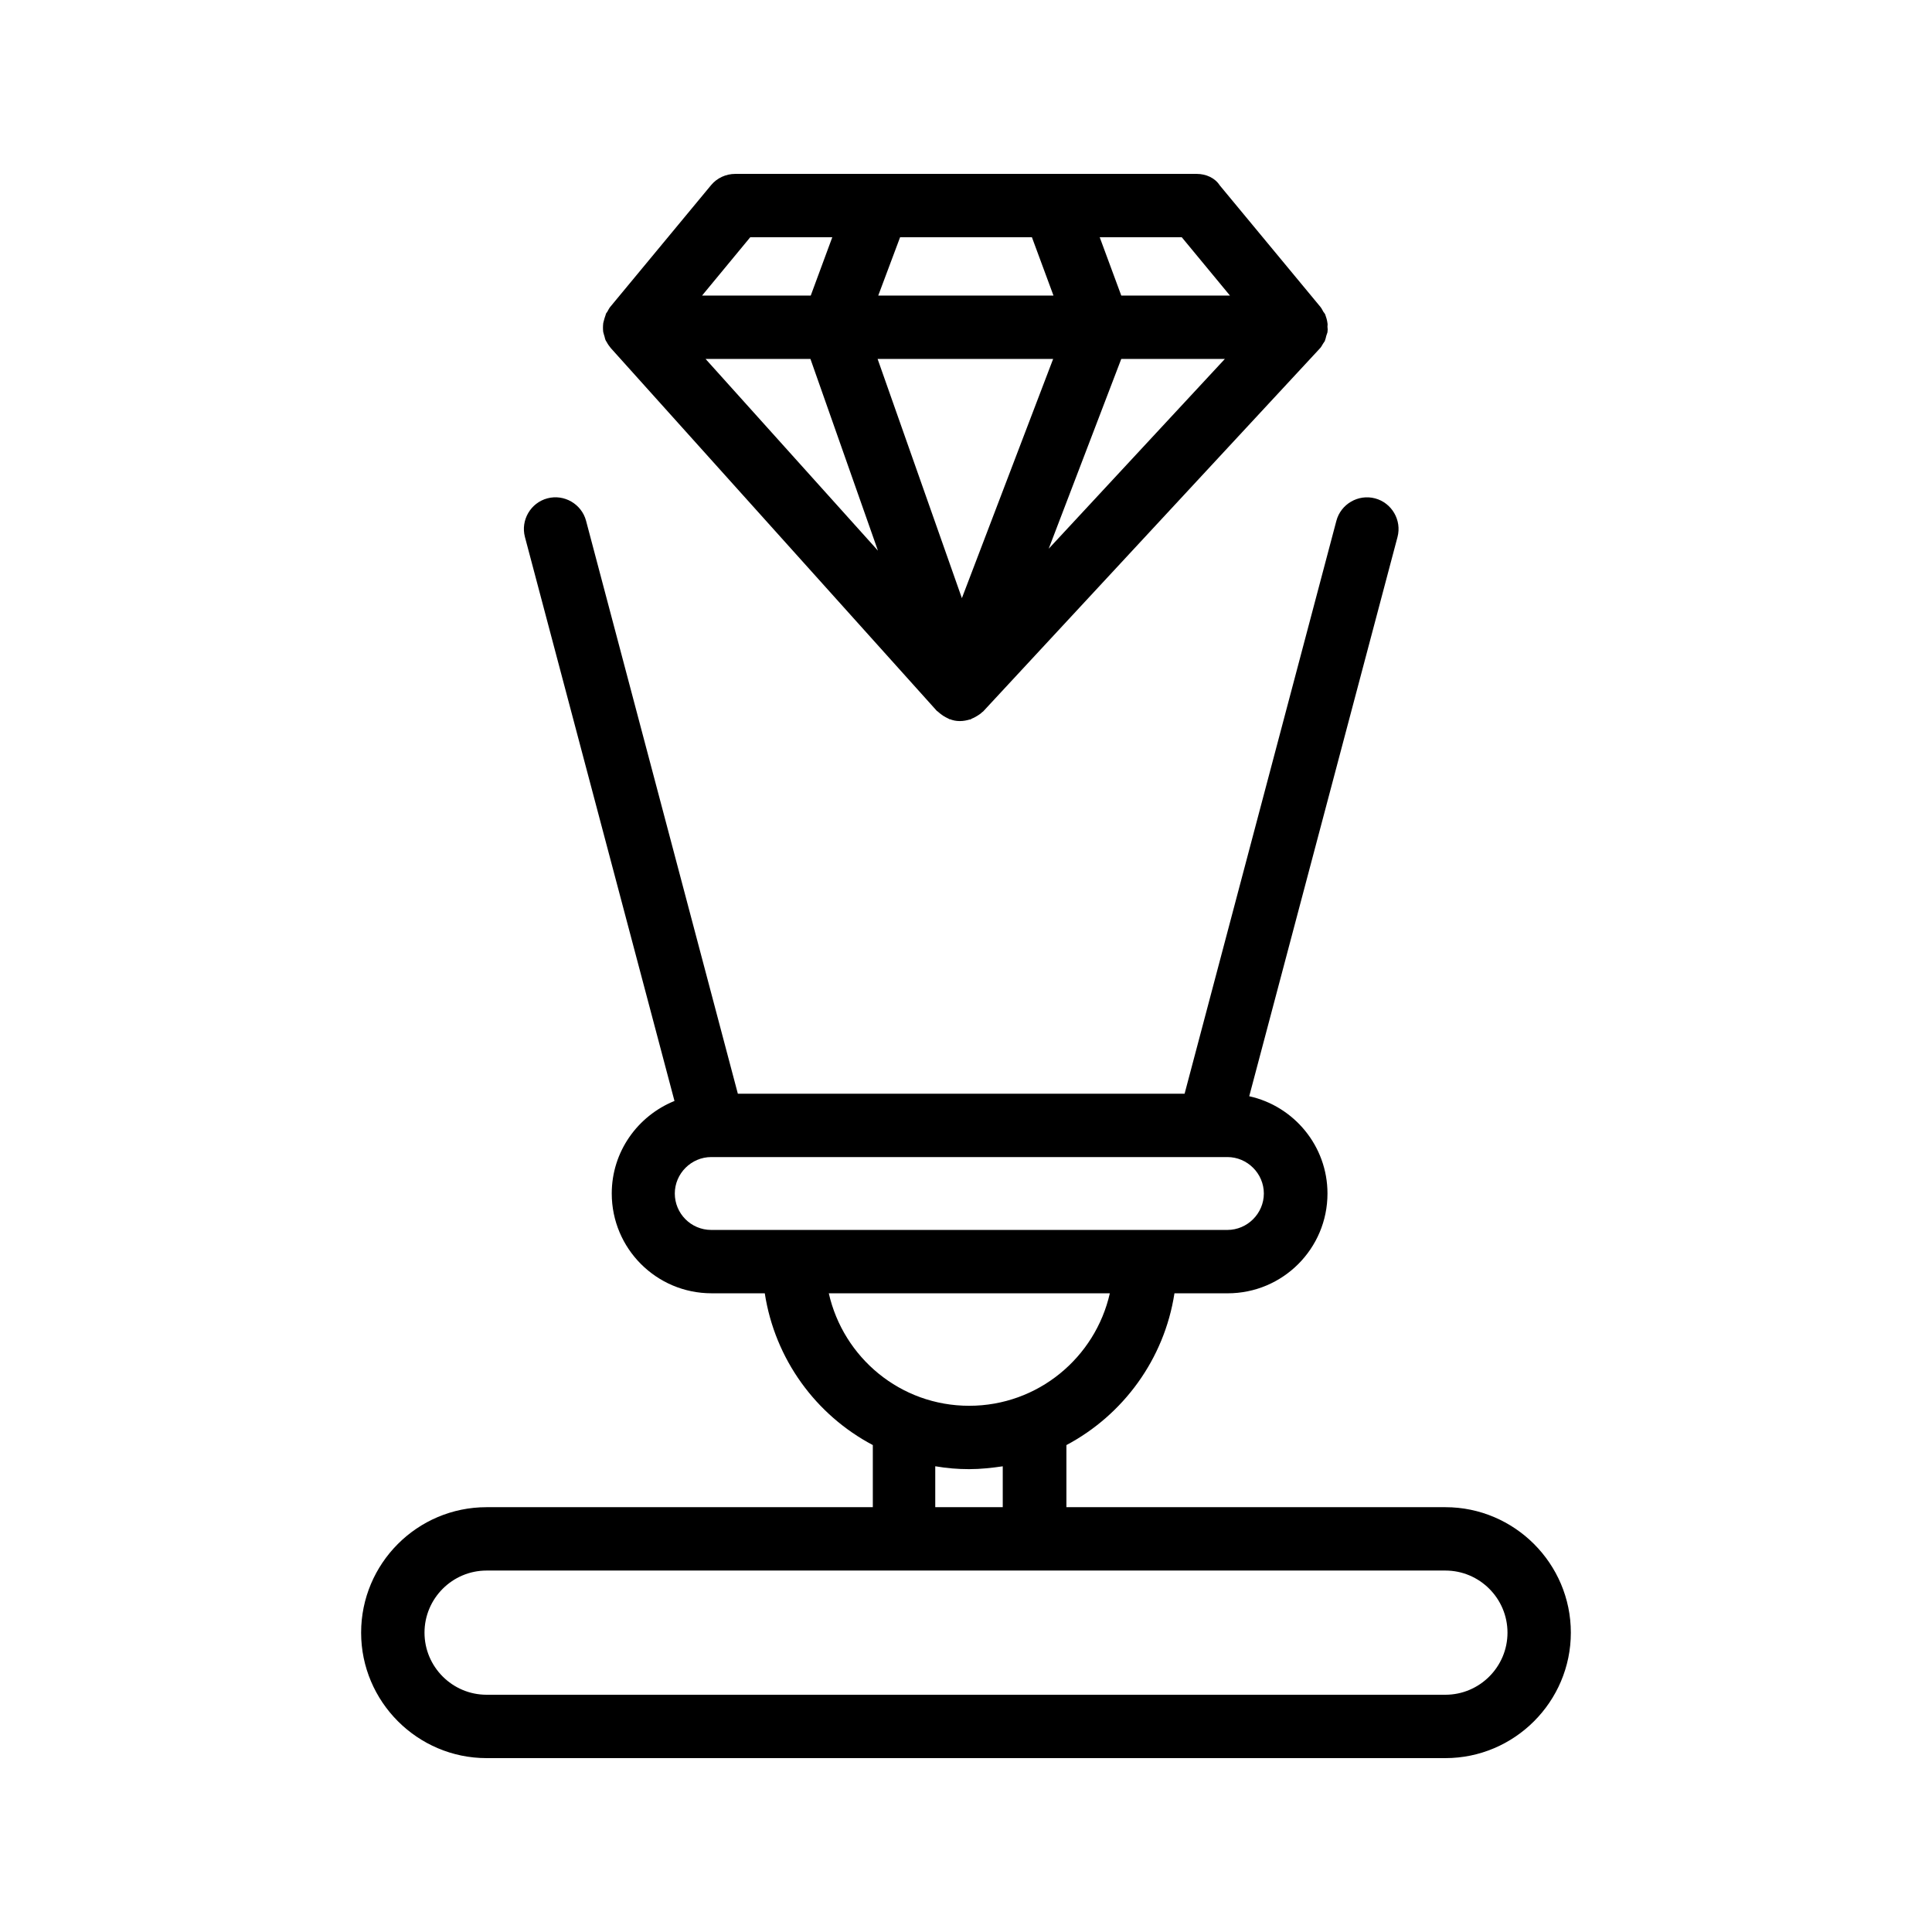 <?xml version="1.0" encoding="UTF-8"?>
<!-- Uploaded to: SVG Find, www.svgrepo.com, Generator: SVG Find Mixer Tools -->
<svg fill="#000000" width="800px" height="800px" version="1.1" viewBox="144 144 512 512" xmlns="http://www.w3.org/2000/svg">
 <g>
  <path d="m303.86 231.98c0.082 0.418 0.25 0.84 0.336 1.176 0.082 0.336 0.168 0.754 0.336 1.09 0 0.082 0.082 0.168 0.168 0.25 0.336 0.672 0.754 1.258 1.176 1.762l86.402 96.145c0.082 0.082 0.168 0.082 0.25 0.168 0.168 0.168 0.418 0.336 0.586 0.504 0.504 0.418 1.008 0.754 1.512 1.008 0.25 0.082 0.418 0.25 0.672 0.336 0.082 0 0.168 0.082 0.25 0.168h0.168c0.84 0.336 1.68 0.504 2.602 0.504h0.082c0.922 0 1.762-0.168 2.602-0.418h0.168c0.082 0 0.168-0.082 0.25-0.168 0.25-0.082 0.504-0.25 0.754-0.336 0.504-0.25 1.008-0.586 1.512-0.922 0.25-0.168 0.418-0.336 0.586-0.504 0.082-0.082 0.168-0.082 0.25-0.168l89.176-96.145s0-0.082 0.082-0.082c0.336-0.336 0.586-0.84 0.84-1.258 0.168-0.25 0.336-0.504 0.504-0.754v-0.082c0.168-0.418 0.25-0.754 0.336-1.176 0.082-0.336 0.25-0.672 0.336-1.008 0.082-0.504 0.082-1.008 0-1.512 0-0.336 0.082-0.586 0-0.922-0.082-0.754-0.336-1.594-0.586-2.266-0.082-0.25-0.336-0.504-0.504-0.754-0.25-0.418-0.418-0.84-0.754-1.258l-26.703-32.242c-1.246-1.945-3.598-3.035-6.113-3.035h-122.26c-2.519 0-4.871 1.09-6.465 3.023l-26.703 32.242c-0.336 0.418-0.504 0.84-0.754 1.258-0.168 0.25-0.336 0.418-0.418 0.672v0.082c-0.25 0.672-0.418 1.258-0.586 1.93 0 0.082-0.082 0.25-0.082 0.336-0.094 0.844-0.094 1.602-0.008 2.356zm54.914 7.141 17.887 50.801-45.68-50.801zm58.695-32.246 5.711 15.449h-46.434l5.789-15.449zm5.625 32.246-24.184 63.395-22.336-63.395zm-1.176 50.297 19.23-50.297h27.457zm48.031-67.094h-28.801l-5.711-15.449h21.746zm-127.13-15.449h21.746l-5.707 15.449h-28.801z"/>
  <path d="m272.95 543.42c-18.391 0-33.25 14.945-33.25 33.25 0 18.305 14.945 33.25 33.25 33.25h254.09c18.305 0 33.25-14.945 33.25-33.25 0-18.305-14.945-33.25-33.25-33.25h-100.43v-16.457c15.031-7.977 25.945-22.754 28.633-40.223h14.105c14.609 0 26.449-11.84 26.449-26.449 0-12.594-8.902-23.176-20.738-25.777l39.297-148.2c1.176-4.449-1.512-9.07-5.961-10.242-4.449-1.176-9.07 1.512-10.242 5.961l-40.223 151.82-118.39-0.008-40.223-151.82c-1.176-4.449-5.793-7.137-10.242-5.961-4.449 1.176-7.137 5.793-5.961 10.242l39.633 149.46c-9.742 3.945-16.625 13.434-16.625 24.52 0 14.609 11.84 26.449 26.449 26.449h14.105c2.688 17.465 13.52 32.242 28.633 40.223v16.457zm270.55 33.25c0 9.07-7.391 16.457-16.457 16.457h-254.09c-9.07 0-16.457-7.391-16.457-16.457 0-9.07 7.391-16.457 16.457-16.457h254.09c9.066 0 16.457 7.387 16.457 16.457zm-220.67-116.38c0-5.289 4.367-9.656 9.656-9.656h136.79c5.289 0 9.656 4.367 9.656 9.656 0 5.289-4.367 9.656-9.656 9.656h-136.79c-5.375 0-9.656-4.367-9.656-9.656zm40.809 26.449h74.48c-3.863 17.047-19.062 29.809-37.281 29.809-18.223 0-33.336-12.762-37.199-29.809zm28.297 45.848c2.938 0.504 5.879 0.754 8.902 0.754 3.023 0 6.047-0.336 8.902-0.754v10.832h-17.887v-10.832z"/>
 </g>
</svg>